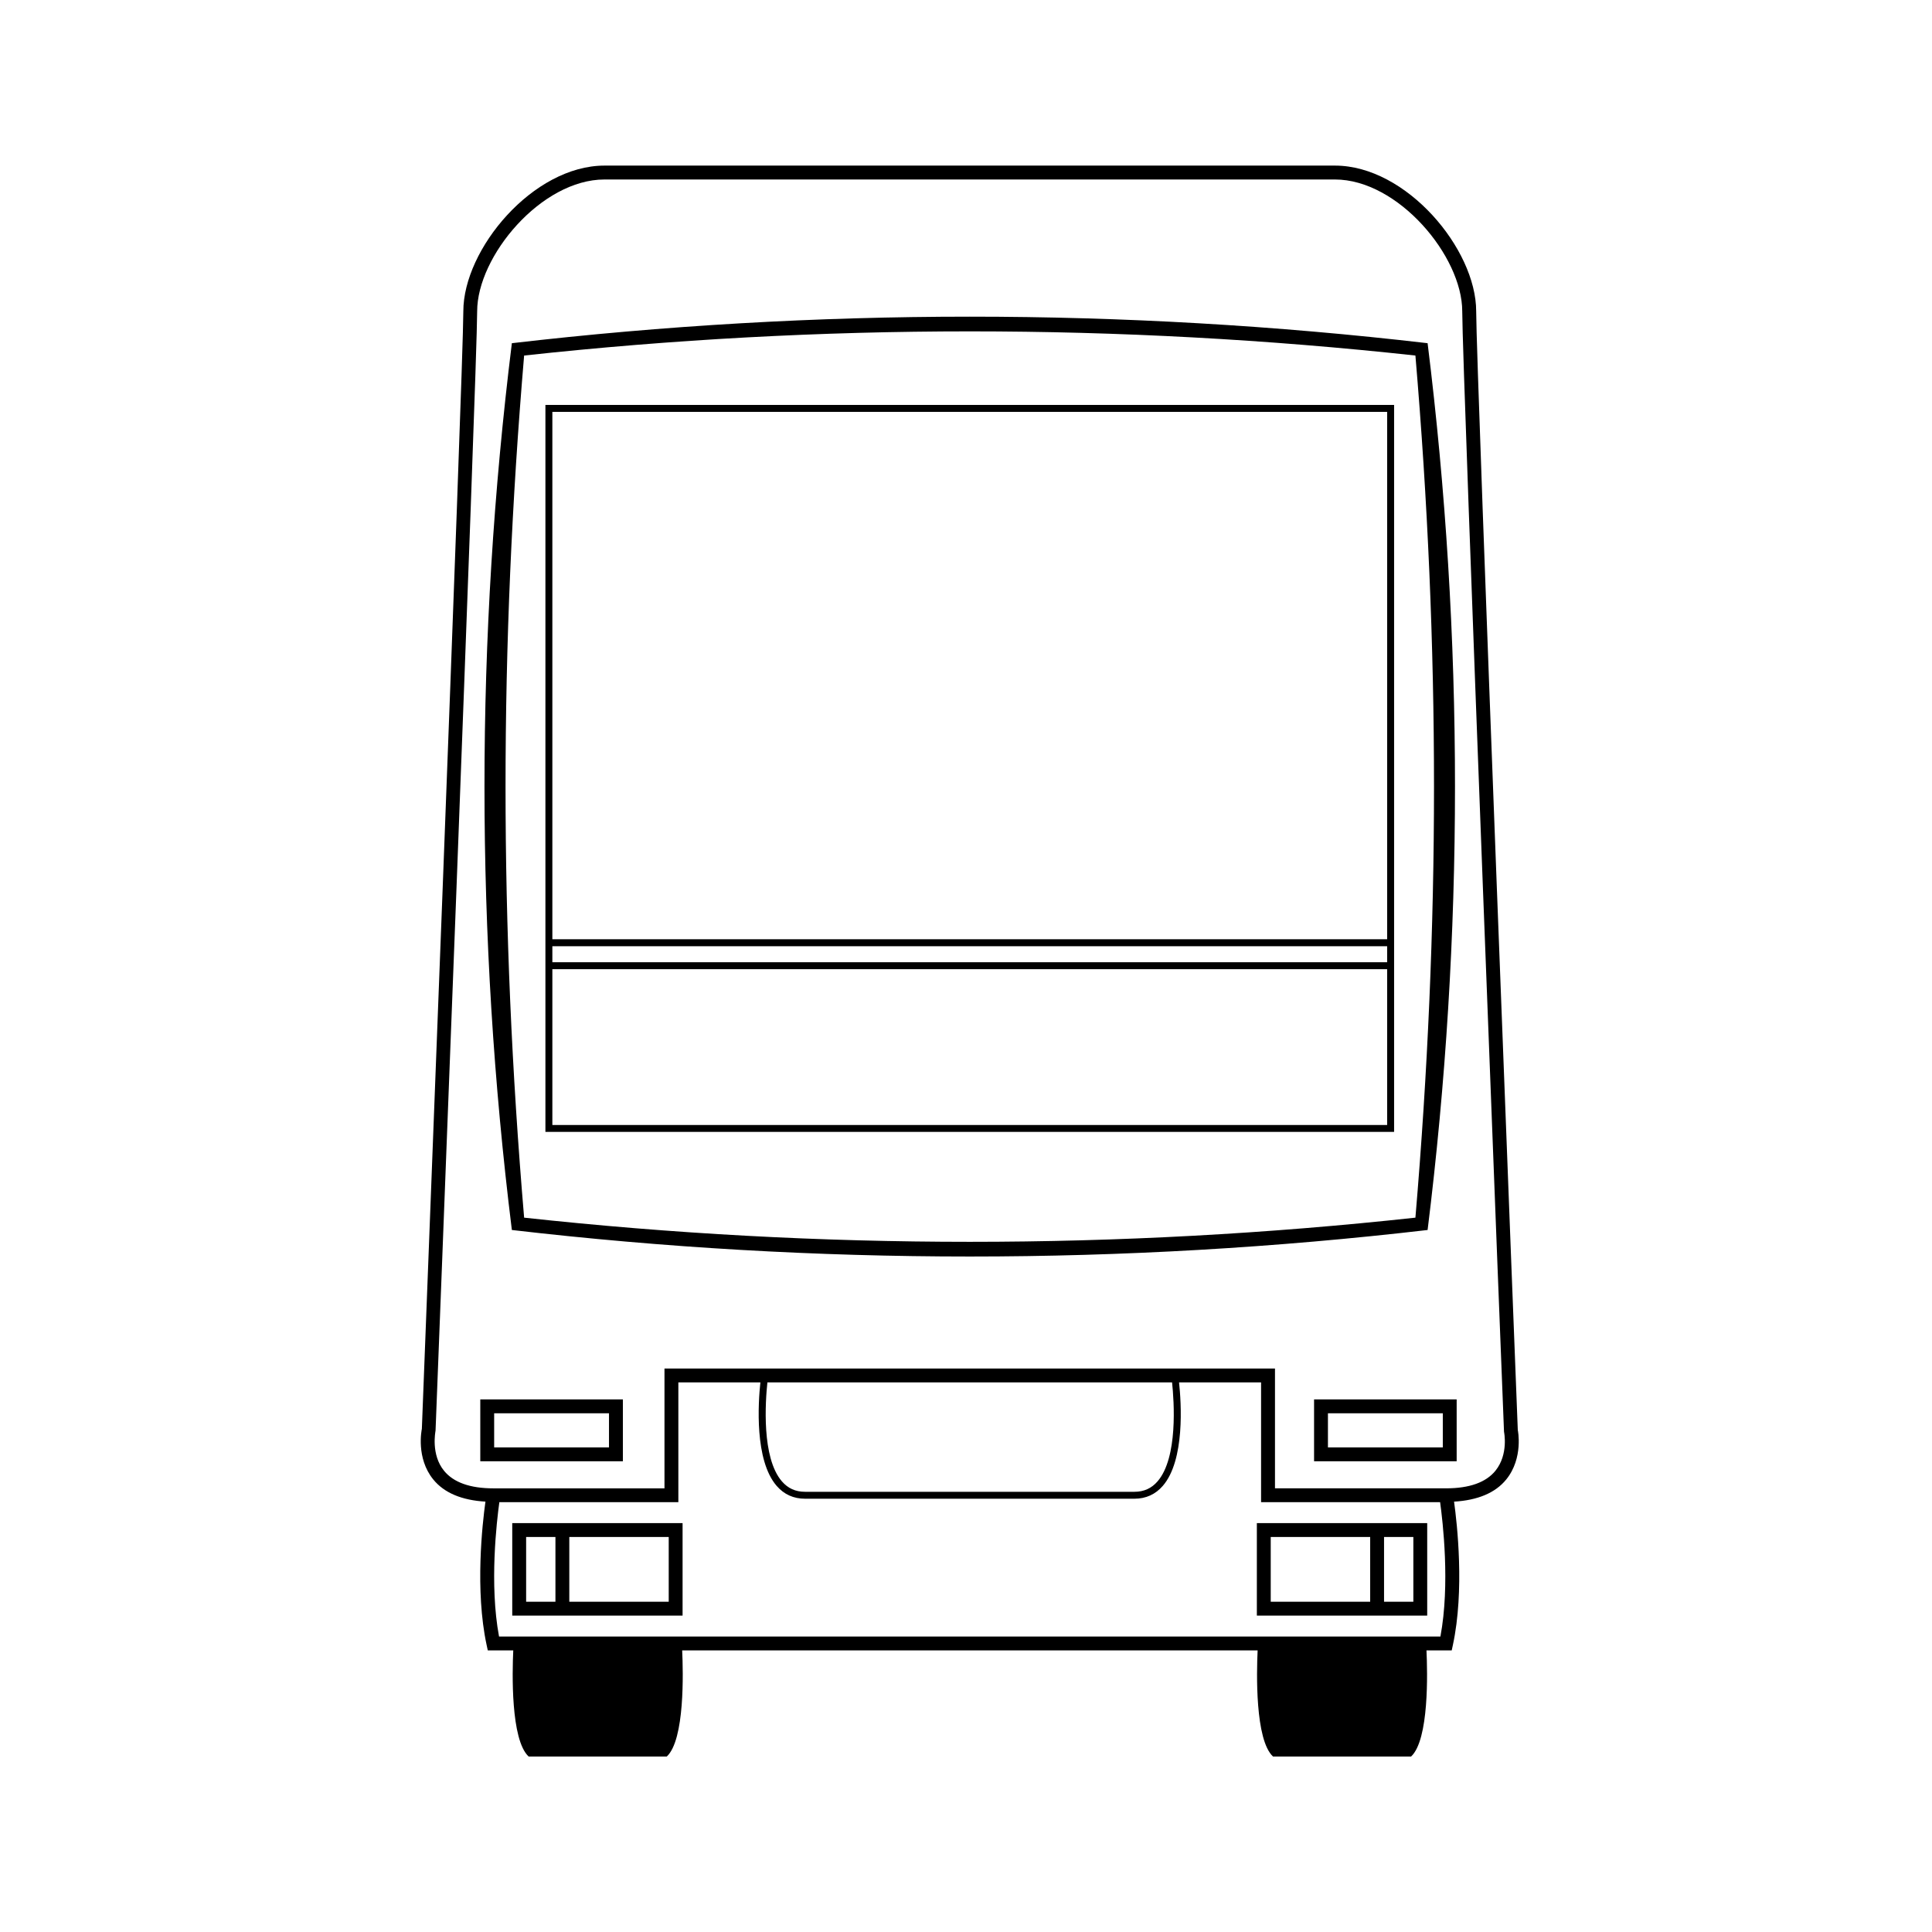<?xml version="1.0" encoding="UTF-8"?>
<!-- Uploaded to: ICON Repo, www.svgrepo.com, Generator: ICON Repo Mixer Tools -->
<svg fill="#000000" width="800px" height="800px" version="1.1" viewBox="144 144 512 512" xmlns="http://www.w3.org/2000/svg">
 <g>
  <path d="m522.33 469.96c-80.555 9.371-162.12 9.375-242.68 0-9.68-77.965-9.672-157.04 0-235.01 80.555-9.371 162.12-9.375 242.68 0 9.676 77.965 9.68 157.04 0 235.01zm-239.43-3.269c78.438 8.543 157.75 8.539 236.2 0 6.57-77.445 6.57-151.02 0-228.47-78.438-8.539-157.75-8.539-236.2 0-6.57 77.445-6.57 151.02 0 228.47z"/>
  <path d="m288.54 251.31v192.65h224.91v-192.65zm223.07 1.84v139.76h-221.23v-139.76zm0 141.61v4.242h-221.23v-4.242zm-221.23 47.375v-41.293h221.23v41.293z"/>
  <path d="m309.07 531.25h-37.789v-16.395h37.789zm-34.113-3.672h30.434v-9.043h-30.434z"/>
  <path d="m530.03 531.25h-37.789v-16.395h37.789zm-34.113-3.672h30.441v-9.043h-30.441z"/>
  <path d="m279.75 547.64v24.512h45.141v-24.512zm3.68 3.676h7.766v17.16h-7.766zm37.789 17.16h-26.348v-17.16h26.348z"/>
  <path d="m477.08 547.64v24.512h45.145v-24.512zm3.676 3.676h26.355v17.16h-26.355zm37.797 17.16h-7.766v-17.16h7.766z"/>
  <path d="m546.23 522.98c-0.109-2.816-11.027-281.75-11.027-296.49 0-16.5-18.5-38.605-37.418-38.605h-193.58c-18.918 0-37.418 22.105-37.418 38.605 0 14.742-10.918 293.67-10.992 296.18-0.066 0.312-1.582 7.715 3.008 13.383 2.91 3.602 7.621 5.523 13.844 5.894-0.812 5.828-2.805 23.484 0.309 37.977l0.312 1.453h6.75c-0.273 5.762-0.711 23.684 4.074 28.113h36.617c4.785-4.43 4.348-22.344 4.074-28.113h152.5c-0.273 5.762-0.711 23.684 4.074 28.113h36.602c4.785-4.43 4.348-22.344 4.074-28.113h6.688l0.312-1.449c3.113-14.496 1.117-32.148 0.309-37.977 6.219-0.371 10.934-2.293 13.844-5.894 4.582-5.672 3.066-13.074 3.043-13.074zm-20.5 54.715h-249.48c-2.586-13.805-0.613-30.566 0.082-35.598h47.438v-31.75h21.738c-0.578 5.422-1.586 20.598 4.309 27.422 1.953 2.262 4.481 3.406 7.516 3.406h87.305c3.039 0 5.566-1.148 7.523-3.41 5.894-6.828 4.883-22 4.301-27.422h21.738v31.75h47.445c0.699 5.035 2.672 21.789 0.082 35.602zm-178.36-67.344h107.24c0.535 5.012 1.594 19.93-3.84 26.219-1.613 1.863-3.617 2.769-6.133 2.769h-87.305c-2.516 0-4.519-0.906-6.125-2.769-5.426-6.277-4.375-21.199-3.84-26.219zm192.96 23.387c-2.516 3.109-6.918 4.684-13.094 4.684h-45.352v-31.75l-161.79 0.004v31.75h-45.348c-6.156 0-10.559-1.566-13.078-4.664-3.488-4.281-2.293-10.27-2.242-10.637 0.105-2.816 11.027-281.82 11.027-296.63 0-14.605 17.004-34.93 33.738-34.93h193.58c16.742 0 33.738 20.324 33.738 34.93 0 14.812 10.922 293.81 11.07 296.94 0.023 0.059 1.238 5.984-2.254 10.301z"/>
 </g>
</svg>